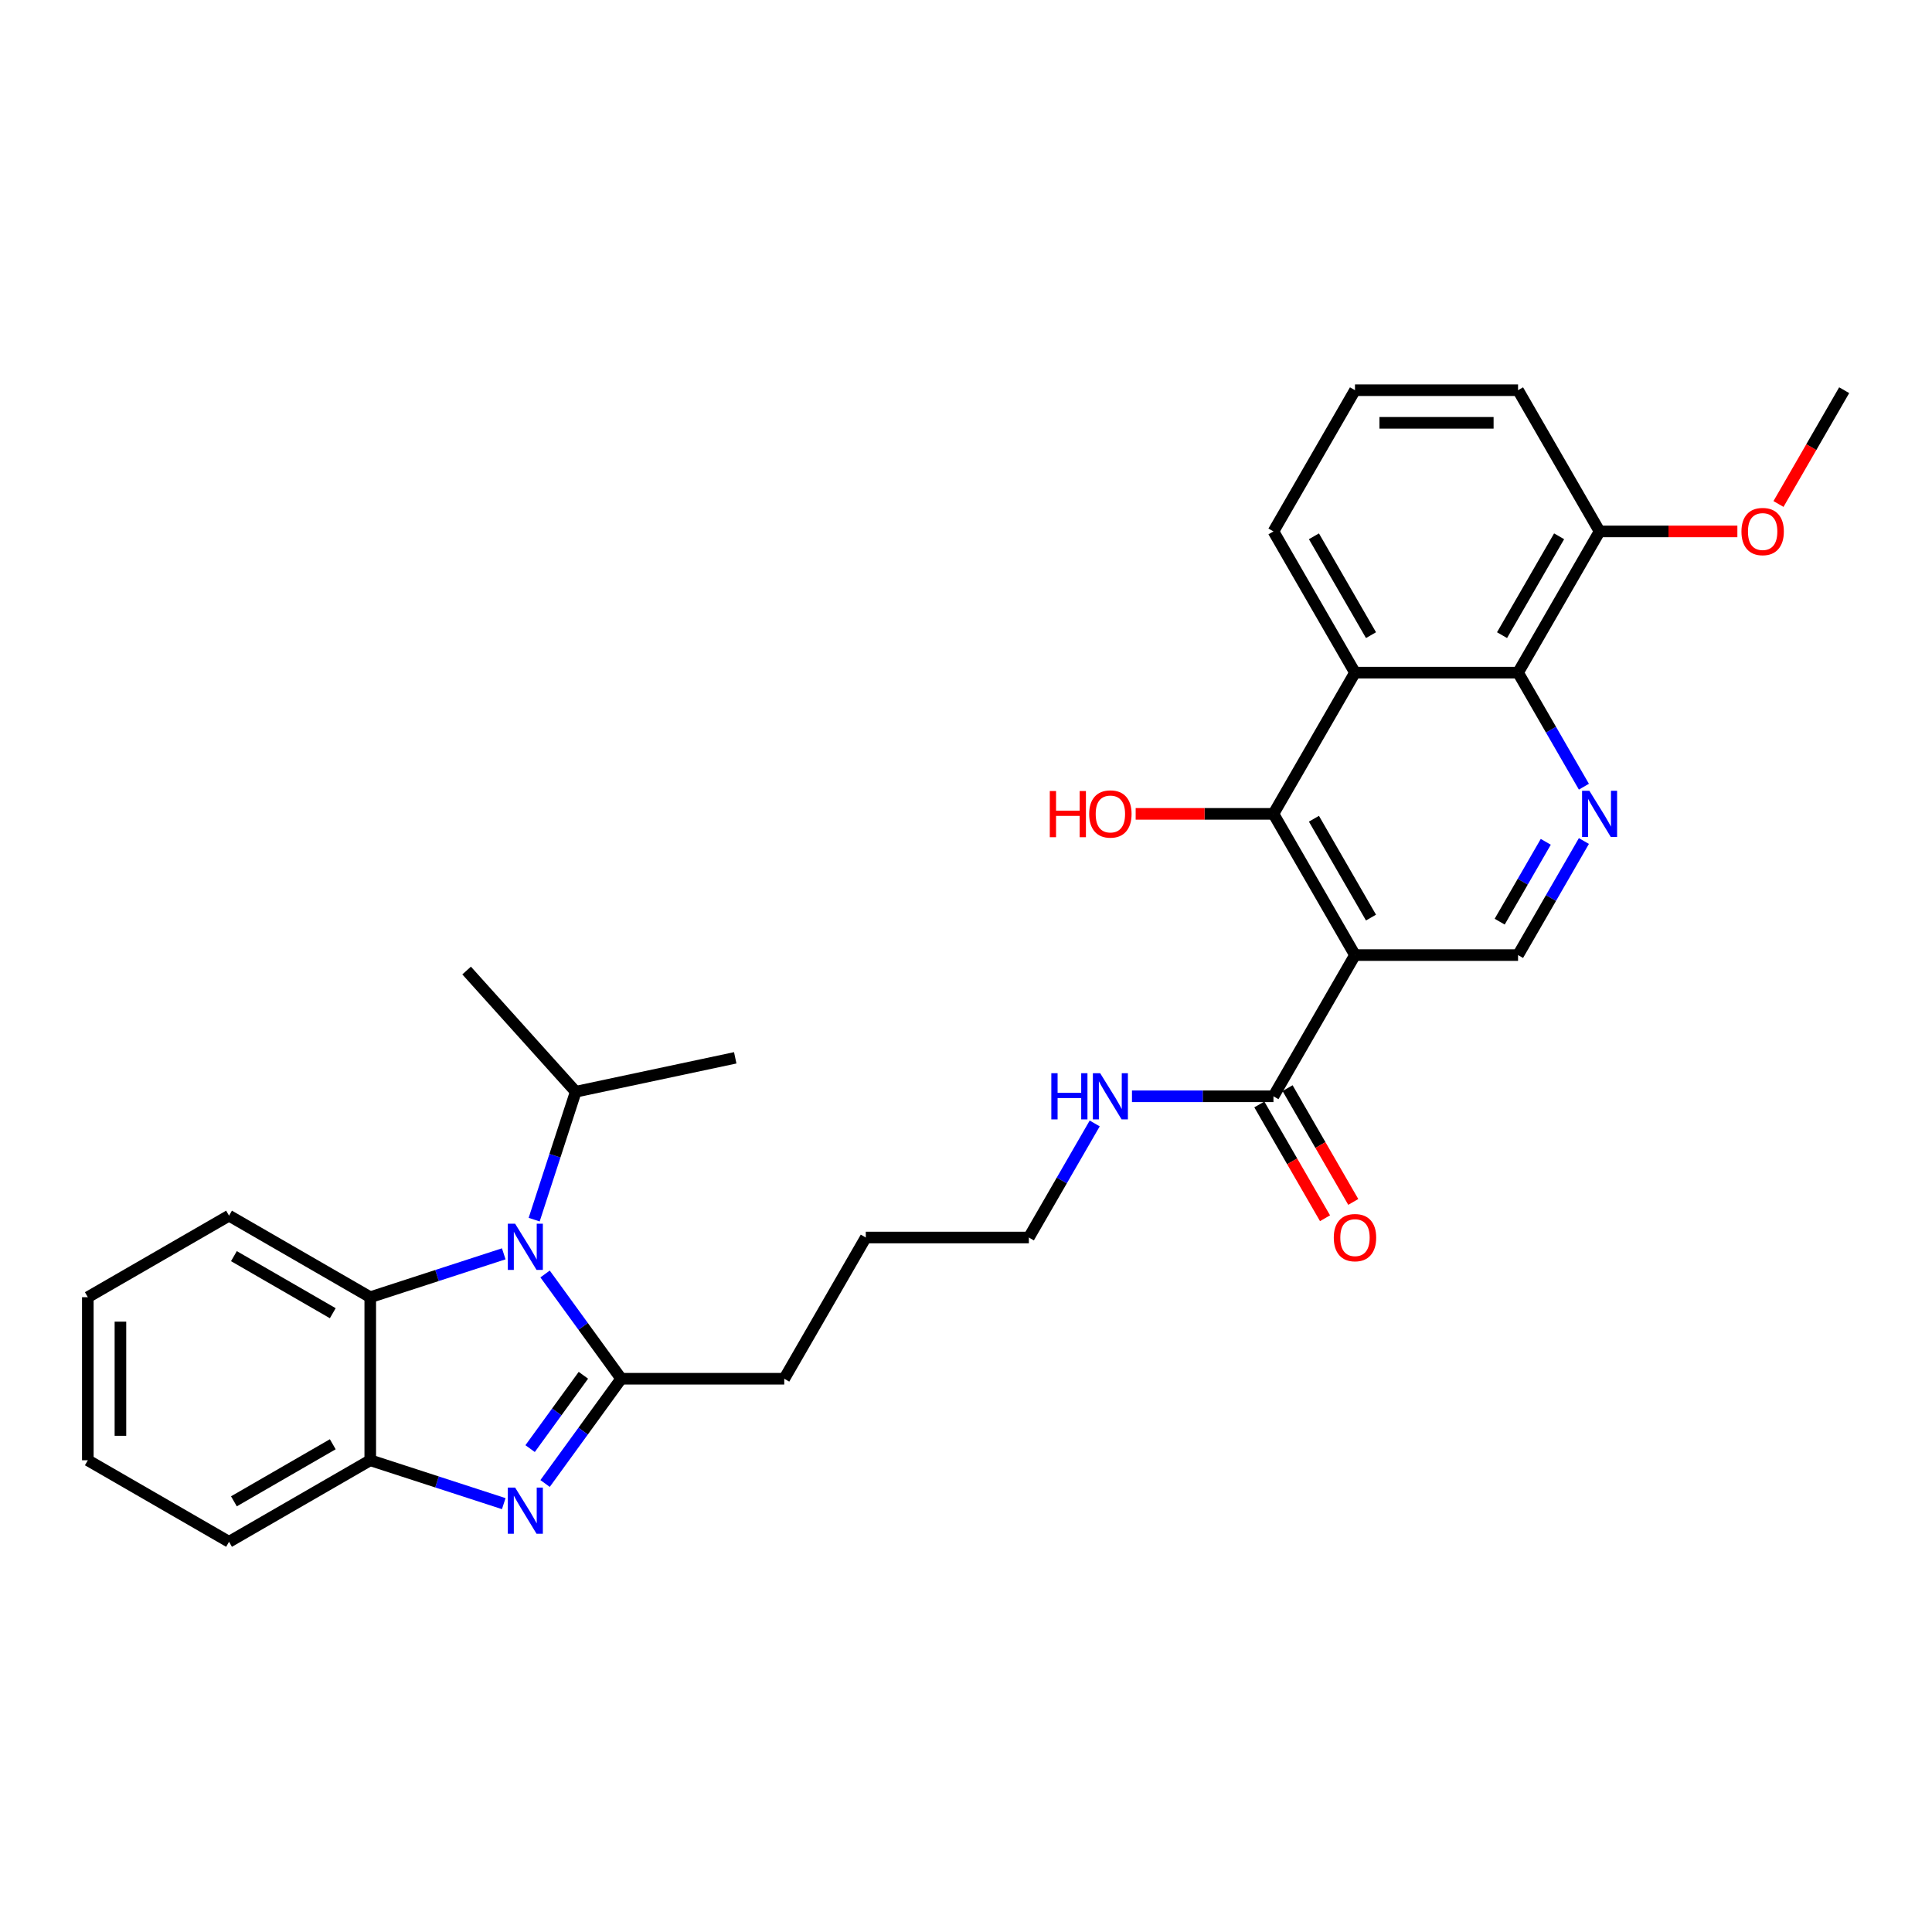 <?xml version='1.0' encoding='iso-8859-1'?>
<svg version='1.1' baseProfile='full'
              xmlns='http://www.w3.org/2000/svg'
                      xmlns:rdkit='http://www.rdkit.org/xml'
                      xmlns:xlink='http://www.w3.org/1999/xlink'
                  xml:space='preserve'
width='1000px' height='1000px' viewBox='0 0 1000 1000'>
<!-- END OF HEADER -->
<rect style='opacity:1.0;fill:#FFFFFF;stroke:none' width='1000' height='1000' x='0' y='0'> </rect>
<path class='bond-0' d='M 321.526,713.63 L 301.829,686.52' style='fill:none;fill-rule:evenodd;stroke:#000000;stroke-width:6px;stroke-linecap:butt;stroke-linejoin:miter;stroke-opacity:1' />
<path class='bond-0' d='M 301.829,686.52 L 282.132,659.409' style='fill:none;fill-rule:evenodd;stroke:#0000FF;stroke-width:6px;stroke-linecap:butt;stroke-linejoin:miter;stroke-opacity:1' />
<path class='bond-1' d='M 321.526,713.63 L 301.829,740.741' style='fill:none;fill-rule:evenodd;stroke:#000000;stroke-width:6px;stroke-linecap:butt;stroke-linejoin:miter;stroke-opacity:1' />
<path class='bond-1' d='M 301.829,740.741 L 282.132,767.852' style='fill:none;fill-rule:evenodd;stroke:#0000FF;stroke-width:6px;stroke-linecap:butt;stroke-linejoin:miter;stroke-opacity:1' />
<path class='bond-1' d='M 301.96,711.842 L 288.172,730.819' style='fill:none;fill-rule:evenodd;stroke:#000000;stroke-width:6px;stroke-linecap:butt;stroke-linejoin:miter;stroke-opacity:1' />
<path class='bond-1' d='M 288.172,730.819 L 274.384,749.797' style='fill:none;fill-rule:evenodd;stroke:#0000FF;stroke-width:6px;stroke-linecap:butt;stroke-linejoin:miter;stroke-opacity:1' />
<path class='bond-16' d='M 321.526,713.63 L 405.929,713.63' style='fill:none;fill-rule:evenodd;stroke:#000000;stroke-width:6px;stroke-linecap:butt;stroke-linejoin:miter;stroke-opacity:1' />
<path class='bond-6' d='M 260.741,648.978 L 226.192,660.204' style='fill:none;fill-rule:evenodd;stroke:#0000FF;stroke-width:6px;stroke-linecap:butt;stroke-linejoin:miter;stroke-opacity:1' />
<path class='bond-6' d='M 226.192,660.204 L 191.644,671.429' style='fill:none;fill-rule:evenodd;stroke:#000000;stroke-width:6px;stroke-linecap:butt;stroke-linejoin:miter;stroke-opacity:1' />
<path class='bond-13' d='M 276.485,631.286 L 287.241,598.181' style='fill:none;fill-rule:evenodd;stroke:#0000FF;stroke-width:6px;stroke-linecap:butt;stroke-linejoin:miter;stroke-opacity:1' />
<path class='bond-13' d='M 287.241,598.181 L 297.997,565.076' style='fill:none;fill-rule:evenodd;stroke:#000000;stroke-width:6px;stroke-linecap:butt;stroke-linejoin:miter;stroke-opacity:1' />
<path class='bond-8' d='M 260.741,778.283 L 226.192,767.057' style='fill:none;fill-rule:evenodd;stroke:#0000FF;stroke-width:6px;stroke-linecap:butt;stroke-linejoin:miter;stroke-opacity:1' />
<path class='bond-8' d='M 226.192,767.057 L 191.644,755.832' style='fill:none;fill-rule:evenodd;stroke:#000000;stroke-width:6px;stroke-linecap:butt;stroke-linejoin:miter;stroke-opacity:1' />
<path class='bond-2' d='M 701.338,494.346 L 659.136,567.441' style='fill:none;fill-rule:evenodd;stroke:#000000;stroke-width:6px;stroke-linecap:butt;stroke-linejoin:miter;stroke-opacity:1' />
<path class='bond-3' d='M 701.338,494.346 L 659.136,421.251' style='fill:none;fill-rule:evenodd;stroke:#000000;stroke-width:6px;stroke-linecap:butt;stroke-linejoin:miter;stroke-opacity:1' />
<path class='bond-3' d='M 709.627,474.942 L 680.086,423.775' style='fill:none;fill-rule:evenodd;stroke:#000000;stroke-width:6px;stroke-linecap:butt;stroke-linejoin:miter;stroke-opacity:1' />
<path class='bond-10' d='M 701.338,494.346 L 785.74,494.346' style='fill:none;fill-rule:evenodd;stroke:#000000;stroke-width:6px;stroke-linecap:butt;stroke-linejoin:miter;stroke-opacity:1' />
<path class='bond-4' d='M 659.136,421.251 L 701.338,348.157' style='fill:none;fill-rule:evenodd;stroke:#000000;stroke-width:6px;stroke-linecap:butt;stroke-linejoin:miter;stroke-opacity:1' />
<path class='bond-15' d='M 659.136,421.251 L 623.476,421.251' style='fill:none;fill-rule:evenodd;stroke:#000000;stroke-width:6px;stroke-linecap:butt;stroke-linejoin:miter;stroke-opacity:1' />
<path class='bond-15' d='M 623.476,421.251 L 587.816,421.251' style='fill:none;fill-rule:evenodd;stroke:#FF0000;stroke-width:6px;stroke-linecap:butt;stroke-linejoin:miter;stroke-opacity:1' />
<path class='bond-17' d='M 701.338,348.157 L 659.136,275.062' style='fill:none;fill-rule:evenodd;stroke:#000000;stroke-width:6px;stroke-linecap:butt;stroke-linejoin:miter;stroke-opacity:1' />
<path class='bond-17' d='M 709.627,328.752 L 680.086,277.586' style='fill:none;fill-rule:evenodd;stroke:#000000;stroke-width:6px;stroke-linecap:butt;stroke-linejoin:miter;stroke-opacity:1' />
<path class='bond-32' d='M 701.338,348.157 L 785.74,348.157' style='fill:none;fill-rule:evenodd;stroke:#000000;stroke-width:6px;stroke-linecap:butt;stroke-linejoin:miter;stroke-opacity:1' />
<path class='bond-5' d='M 819.823,435.313 L 802.782,464.829' style='fill:none;fill-rule:evenodd;stroke:#0000FF;stroke-width:6px;stroke-linecap:butt;stroke-linejoin:miter;stroke-opacity:1' />
<path class='bond-5' d='M 802.782,464.829 L 785.74,494.346' style='fill:none;fill-rule:evenodd;stroke:#000000;stroke-width:6px;stroke-linecap:butt;stroke-linejoin:miter;stroke-opacity:1' />
<path class='bond-5' d='M 800.092,435.728 L 788.163,456.389' style='fill:none;fill-rule:evenodd;stroke:#0000FF;stroke-width:6px;stroke-linecap:butt;stroke-linejoin:miter;stroke-opacity:1' />
<path class='bond-5' d='M 788.163,456.389 L 776.234,477.051' style='fill:none;fill-rule:evenodd;stroke:#000000;stroke-width:6px;stroke-linecap:butt;stroke-linejoin:miter;stroke-opacity:1' />
<path class='bond-7' d='M 819.823,407.19 L 802.782,377.673' style='fill:none;fill-rule:evenodd;stroke:#0000FF;stroke-width:6px;stroke-linecap:butt;stroke-linejoin:miter;stroke-opacity:1' />
<path class='bond-7' d='M 802.782,377.673 L 785.74,348.157' style='fill:none;fill-rule:evenodd;stroke:#000000;stroke-width:6px;stroke-linecap:butt;stroke-linejoin:miter;stroke-opacity:1' />
<path class='bond-19' d='M 191.644,671.429 L 118.549,629.228' style='fill:none;fill-rule:evenodd;stroke:#000000;stroke-width:6px;stroke-linecap:butt;stroke-linejoin:miter;stroke-opacity:1' />
<path class='bond-19' d='M 172.24,679.718 L 121.073,650.177' style='fill:none;fill-rule:evenodd;stroke:#000000;stroke-width:6px;stroke-linecap:butt;stroke-linejoin:miter;stroke-opacity:1' />
<path class='bond-30' d='M 191.644,671.429 L 191.644,755.832' style='fill:none;fill-rule:evenodd;stroke:#000000;stroke-width:6px;stroke-linecap:butt;stroke-linejoin:miter;stroke-opacity:1' />
<path class='bond-11' d='M 785.74,348.157 L 827.942,275.062' style='fill:none;fill-rule:evenodd;stroke:#000000;stroke-width:6px;stroke-linecap:butt;stroke-linejoin:miter;stroke-opacity:1' />
<path class='bond-11' d='M 777.452,328.752 L 806.992,277.586' style='fill:none;fill-rule:evenodd;stroke:#000000;stroke-width:6px;stroke-linecap:butt;stroke-linejoin:miter;stroke-opacity:1' />
<path class='bond-20' d='M 191.644,755.832 L 118.549,798.033' style='fill:none;fill-rule:evenodd;stroke:#000000;stroke-width:6px;stroke-linecap:butt;stroke-linejoin:miter;stroke-opacity:1' />
<path class='bond-20' d='M 172.24,747.543 L 121.073,777.084' style='fill:none;fill-rule:evenodd;stroke:#000000;stroke-width:6px;stroke-linecap:butt;stroke-linejoin:miter;stroke-opacity:1' />
<path class='bond-9' d='M 659.136,567.441 L 622.523,567.441' style='fill:none;fill-rule:evenodd;stroke:#000000;stroke-width:6px;stroke-linecap:butt;stroke-linejoin:miter;stroke-opacity:1' />
<path class='bond-9' d='M 622.523,567.441 L 585.909,567.441' style='fill:none;fill-rule:evenodd;stroke:#0000FF;stroke-width:6px;stroke-linecap:butt;stroke-linejoin:miter;stroke-opacity:1' />
<path class='bond-12' d='M 651.827,571.661 L 668.829,601.11' style='fill:none;fill-rule:evenodd;stroke:#000000;stroke-width:6px;stroke-linecap:butt;stroke-linejoin:miter;stroke-opacity:1' />
<path class='bond-12' d='M 668.829,601.11 L 685.832,630.559' style='fill:none;fill-rule:evenodd;stroke:#FF0000;stroke-width:6px;stroke-linecap:butt;stroke-linejoin:miter;stroke-opacity:1' />
<path class='bond-12' d='M 666.446,563.221 L 683.448,592.67' style='fill:none;fill-rule:evenodd;stroke:#000000;stroke-width:6px;stroke-linecap:butt;stroke-linejoin:miter;stroke-opacity:1' />
<path class='bond-12' d='M 683.448,592.67 L 700.451,622.119' style='fill:none;fill-rule:evenodd;stroke:#FF0000;stroke-width:6px;stroke-linecap:butt;stroke-linejoin:miter;stroke-opacity:1' />
<path class='bond-18' d='M 827.942,275.062 L 863.602,275.062' style='fill:none;fill-rule:evenodd;stroke:#000000;stroke-width:6px;stroke-linecap:butt;stroke-linejoin:miter;stroke-opacity:1' />
<path class='bond-18' d='M 863.602,275.062 L 899.262,275.062' style='fill:none;fill-rule:evenodd;stroke:#FF0000;stroke-width:6px;stroke-linecap:butt;stroke-linejoin:miter;stroke-opacity:1' />
<path class='bond-22' d='M 827.942,275.062 L 785.74,201.967' style='fill:none;fill-rule:evenodd;stroke:#000000;stroke-width:6px;stroke-linecap:butt;stroke-linejoin:miter;stroke-opacity:1' />
<path class='bond-24' d='M 297.997,565.076 L 241.521,502.352' style='fill:none;fill-rule:evenodd;stroke:#000000;stroke-width:6px;stroke-linecap:butt;stroke-linejoin:miter;stroke-opacity:1' />
<path class='bond-25' d='M 297.997,565.076 L 380.556,547.527' style='fill:none;fill-rule:evenodd;stroke:#000000;stroke-width:6px;stroke-linecap:butt;stroke-linejoin:miter;stroke-opacity:1' />
<path class='bond-14' d='M 566.616,581.502 L 549.574,611.019' style='fill:none;fill-rule:evenodd;stroke:#0000FF;stroke-width:6px;stroke-linecap:butt;stroke-linejoin:miter;stroke-opacity:1' />
<path class='bond-14' d='M 549.574,611.019 L 532.533,640.536' style='fill:none;fill-rule:evenodd;stroke:#000000;stroke-width:6px;stroke-linecap:butt;stroke-linejoin:miter;stroke-opacity:1' />
<path class='bond-27' d='M 405.929,713.63 L 448.13,640.536' style='fill:none;fill-rule:evenodd;stroke:#000000;stroke-width:6px;stroke-linecap:butt;stroke-linejoin:miter;stroke-opacity:1' />
<path class='bond-21' d='M 659.136,275.062 L 701.338,201.967' style='fill:none;fill-rule:evenodd;stroke:#000000;stroke-width:6px;stroke-linecap:butt;stroke-linejoin:miter;stroke-opacity:1' />
<path class='bond-26' d='M 920.541,260.865 L 937.543,231.416' style='fill:none;fill-rule:evenodd;stroke:#FF0000;stroke-width:6px;stroke-linecap:butt;stroke-linejoin:miter;stroke-opacity:1' />
<path class='bond-26' d='M 937.543,231.416 L 954.545,201.967' style='fill:none;fill-rule:evenodd;stroke:#000000;stroke-width:6px;stroke-linecap:butt;stroke-linejoin:miter;stroke-opacity:1' />
<path class='bond-28' d='M 118.549,629.228 L 45.455,671.429' style='fill:none;fill-rule:evenodd;stroke:#000000;stroke-width:6px;stroke-linecap:butt;stroke-linejoin:miter;stroke-opacity:1' />
<path class='bond-29' d='M 118.549,798.033 L 45.455,755.832' style='fill:none;fill-rule:evenodd;stroke:#000000;stroke-width:6px;stroke-linecap:butt;stroke-linejoin:miter;stroke-opacity:1' />
<path class='bond-33' d='M 701.338,201.967 L 785.74,201.967' style='fill:none;fill-rule:evenodd;stroke:#000000;stroke-width:6px;stroke-linecap:butt;stroke-linejoin:miter;stroke-opacity:1' />
<path class='bond-33' d='M 713.998,218.848 L 773.08,218.848' style='fill:none;fill-rule:evenodd;stroke:#000000;stroke-width:6px;stroke-linecap:butt;stroke-linejoin:miter;stroke-opacity:1' />
<path class='bond-23' d='M 532.533,640.536 L 448.13,640.536' style='fill:none;fill-rule:evenodd;stroke:#000000;stroke-width:6px;stroke-linecap:butt;stroke-linejoin:miter;stroke-opacity:1' />
<path class='bond-31' d='M 45.455,671.429 L 45.455,755.832' style='fill:none;fill-rule:evenodd;stroke:#000000;stroke-width:6px;stroke-linecap:butt;stroke-linejoin:miter;stroke-opacity:1' />
<path class='bond-31' d='M 62.335,684.089 L 62.335,743.171' style='fill:none;fill-rule:evenodd;stroke:#000000;stroke-width:6px;stroke-linecap:butt;stroke-linejoin:miter;stroke-opacity:1' />
<path  class='atom-1' d='M 266.632 633.396
L 274.465 646.056
Q 275.241 647.305, 276.49 649.567
Q 277.739 651.829, 277.807 651.964
L 277.807 633.396
L 280.981 633.396
L 280.981 657.299
L 277.706 657.299
L 269.299 643.457
Q 268.32 641.836, 267.274 639.979
Q 266.261 638.122, 265.957 637.548
L 265.957 657.299
L 262.851 657.299
L 262.851 633.396
L 266.632 633.396
' fill='#0000FF'/>
<path  class='atom-2' d='M 266.632 769.962
L 274.465 782.622
Q 275.241 783.872, 276.49 786.134
Q 277.739 788.396, 277.807 788.531
L 277.807 769.962
L 280.981 769.962
L 280.981 793.865
L 277.706 793.865
L 269.299 780.023
Q 268.32 778.402, 267.274 776.545
Q 266.261 774.689, 265.957 774.115
L 265.957 793.865
L 262.851 793.865
L 262.851 769.962
L 266.632 769.962
' fill='#0000FF'/>
<path  class='atom-6' d='M 822.658 409.3
L 830.491 421.96
Q 831.267 423.209, 832.516 425.471
Q 833.765 427.733, 833.833 427.868
L 833.833 409.3
L 837.006 409.3
L 837.006 433.203
L 833.732 433.203
L 825.325 419.361
Q 824.346 417.74, 823.299 415.883
Q 822.287 414.026, 821.983 413.453
L 821.983 433.203
L 818.877 433.203
L 818.877 409.3
L 822.658 409.3
' fill='#0000FF'/>
<path  class='atom-13' d='M 690.365 640.603
Q 690.365 634.864, 693.201 631.656
Q 696.037 628.449, 701.338 628.449
Q 706.638 628.449, 709.474 631.656
Q 712.31 634.864, 712.31 640.603
Q 712.31 646.41, 709.44 649.719
Q 706.571 652.993, 701.338 652.993
Q 696.071 652.993, 693.201 649.719
Q 690.365 646.444, 690.365 640.603
M 701.338 650.293
Q 704.984 650.293, 706.942 647.862
Q 708.934 645.397, 708.934 640.603
Q 708.934 635.91, 706.942 633.547
Q 704.984 631.15, 701.338 631.15
Q 697.692 631.15, 695.7 633.513
Q 693.742 635.877, 693.742 640.603
Q 693.742 645.431, 695.7 647.862
Q 697.692 650.293, 701.338 650.293
' fill='#FF0000'/>
<path  class='atom-15' d='M 544.163 555.489
L 547.404 555.489
L 547.404 565.652
L 559.626 565.652
L 559.626 555.489
L 562.867 555.489
L 562.867 579.392
L 559.626 579.392
L 559.626 568.352
L 547.404 568.352
L 547.404 579.392
L 544.163 579.392
L 544.163 555.489
' fill='#0000FF'/>
<path  class='atom-15' d='M 569.45 555.489
L 577.283 568.15
Q 578.059 569.399, 579.309 571.661
Q 580.558 573.923, 580.625 574.058
L 580.625 555.489
L 583.799 555.489
L 583.799 579.392
L 580.524 579.392
L 572.117 565.55
Q 571.138 563.93, 570.092 562.073
Q 569.079 560.216, 568.775 559.642
L 568.775 579.392
L 565.669 579.392
L 565.669 555.489
L 569.45 555.489
' fill='#0000FF'/>
<path  class='atom-16' d='M 543.37 409.435
L 546.611 409.435
L 546.611 419.597
L 558.832 419.597
L 558.832 409.435
L 562.074 409.435
L 562.074 433.338
L 558.832 433.338
L 558.832 422.298
L 546.611 422.298
L 546.611 433.338
L 543.37 433.338
L 543.37 409.435
' fill='#FF0000'/>
<path  class='atom-16' d='M 563.762 421.319
Q 563.762 415.579, 566.598 412.372
Q 569.433 409.165, 574.734 409.165
Q 580.034 409.165, 582.87 412.372
Q 585.706 415.579, 585.706 421.319
Q 585.706 427.126, 582.837 430.434
Q 579.967 433.709, 574.734 433.709
Q 569.467 433.709, 566.598 430.434
Q 563.762 427.16, 563.762 421.319
M 574.734 431.008
Q 578.38 431.008, 580.338 428.577
Q 582.33 426.113, 582.33 421.319
Q 582.33 416.626, 580.338 414.263
Q 578.38 411.866, 574.734 411.866
Q 571.088 411.866, 569.096 414.229
Q 567.138 416.592, 567.138 421.319
Q 567.138 426.147, 569.096 428.577
Q 571.088 431.008, 574.734 431.008
' fill='#FF0000'/>
<path  class='atom-19' d='M 901.372 275.129
Q 901.372 269.39, 904.208 266.183
Q 907.044 262.975, 912.344 262.975
Q 917.645 262.975, 920.481 266.183
Q 923.317 269.39, 923.317 275.129
Q 923.317 280.936, 920.447 284.245
Q 917.577 287.52, 912.344 287.52
Q 907.077 287.52, 904.208 284.245
Q 901.372 280.97, 901.372 275.129
M 912.344 284.819
Q 915.99 284.819, 917.949 282.388
Q 919.94 279.923, 919.94 275.129
Q 919.94 270.437, 917.949 268.073
Q 915.99 265.676, 912.344 265.676
Q 908.698 265.676, 906.706 268.04
Q 904.748 270.403, 904.748 275.129
Q 904.748 279.957, 906.706 282.388
Q 908.698 284.819, 912.344 284.819
' fill='#FF0000'/>
</svg>
